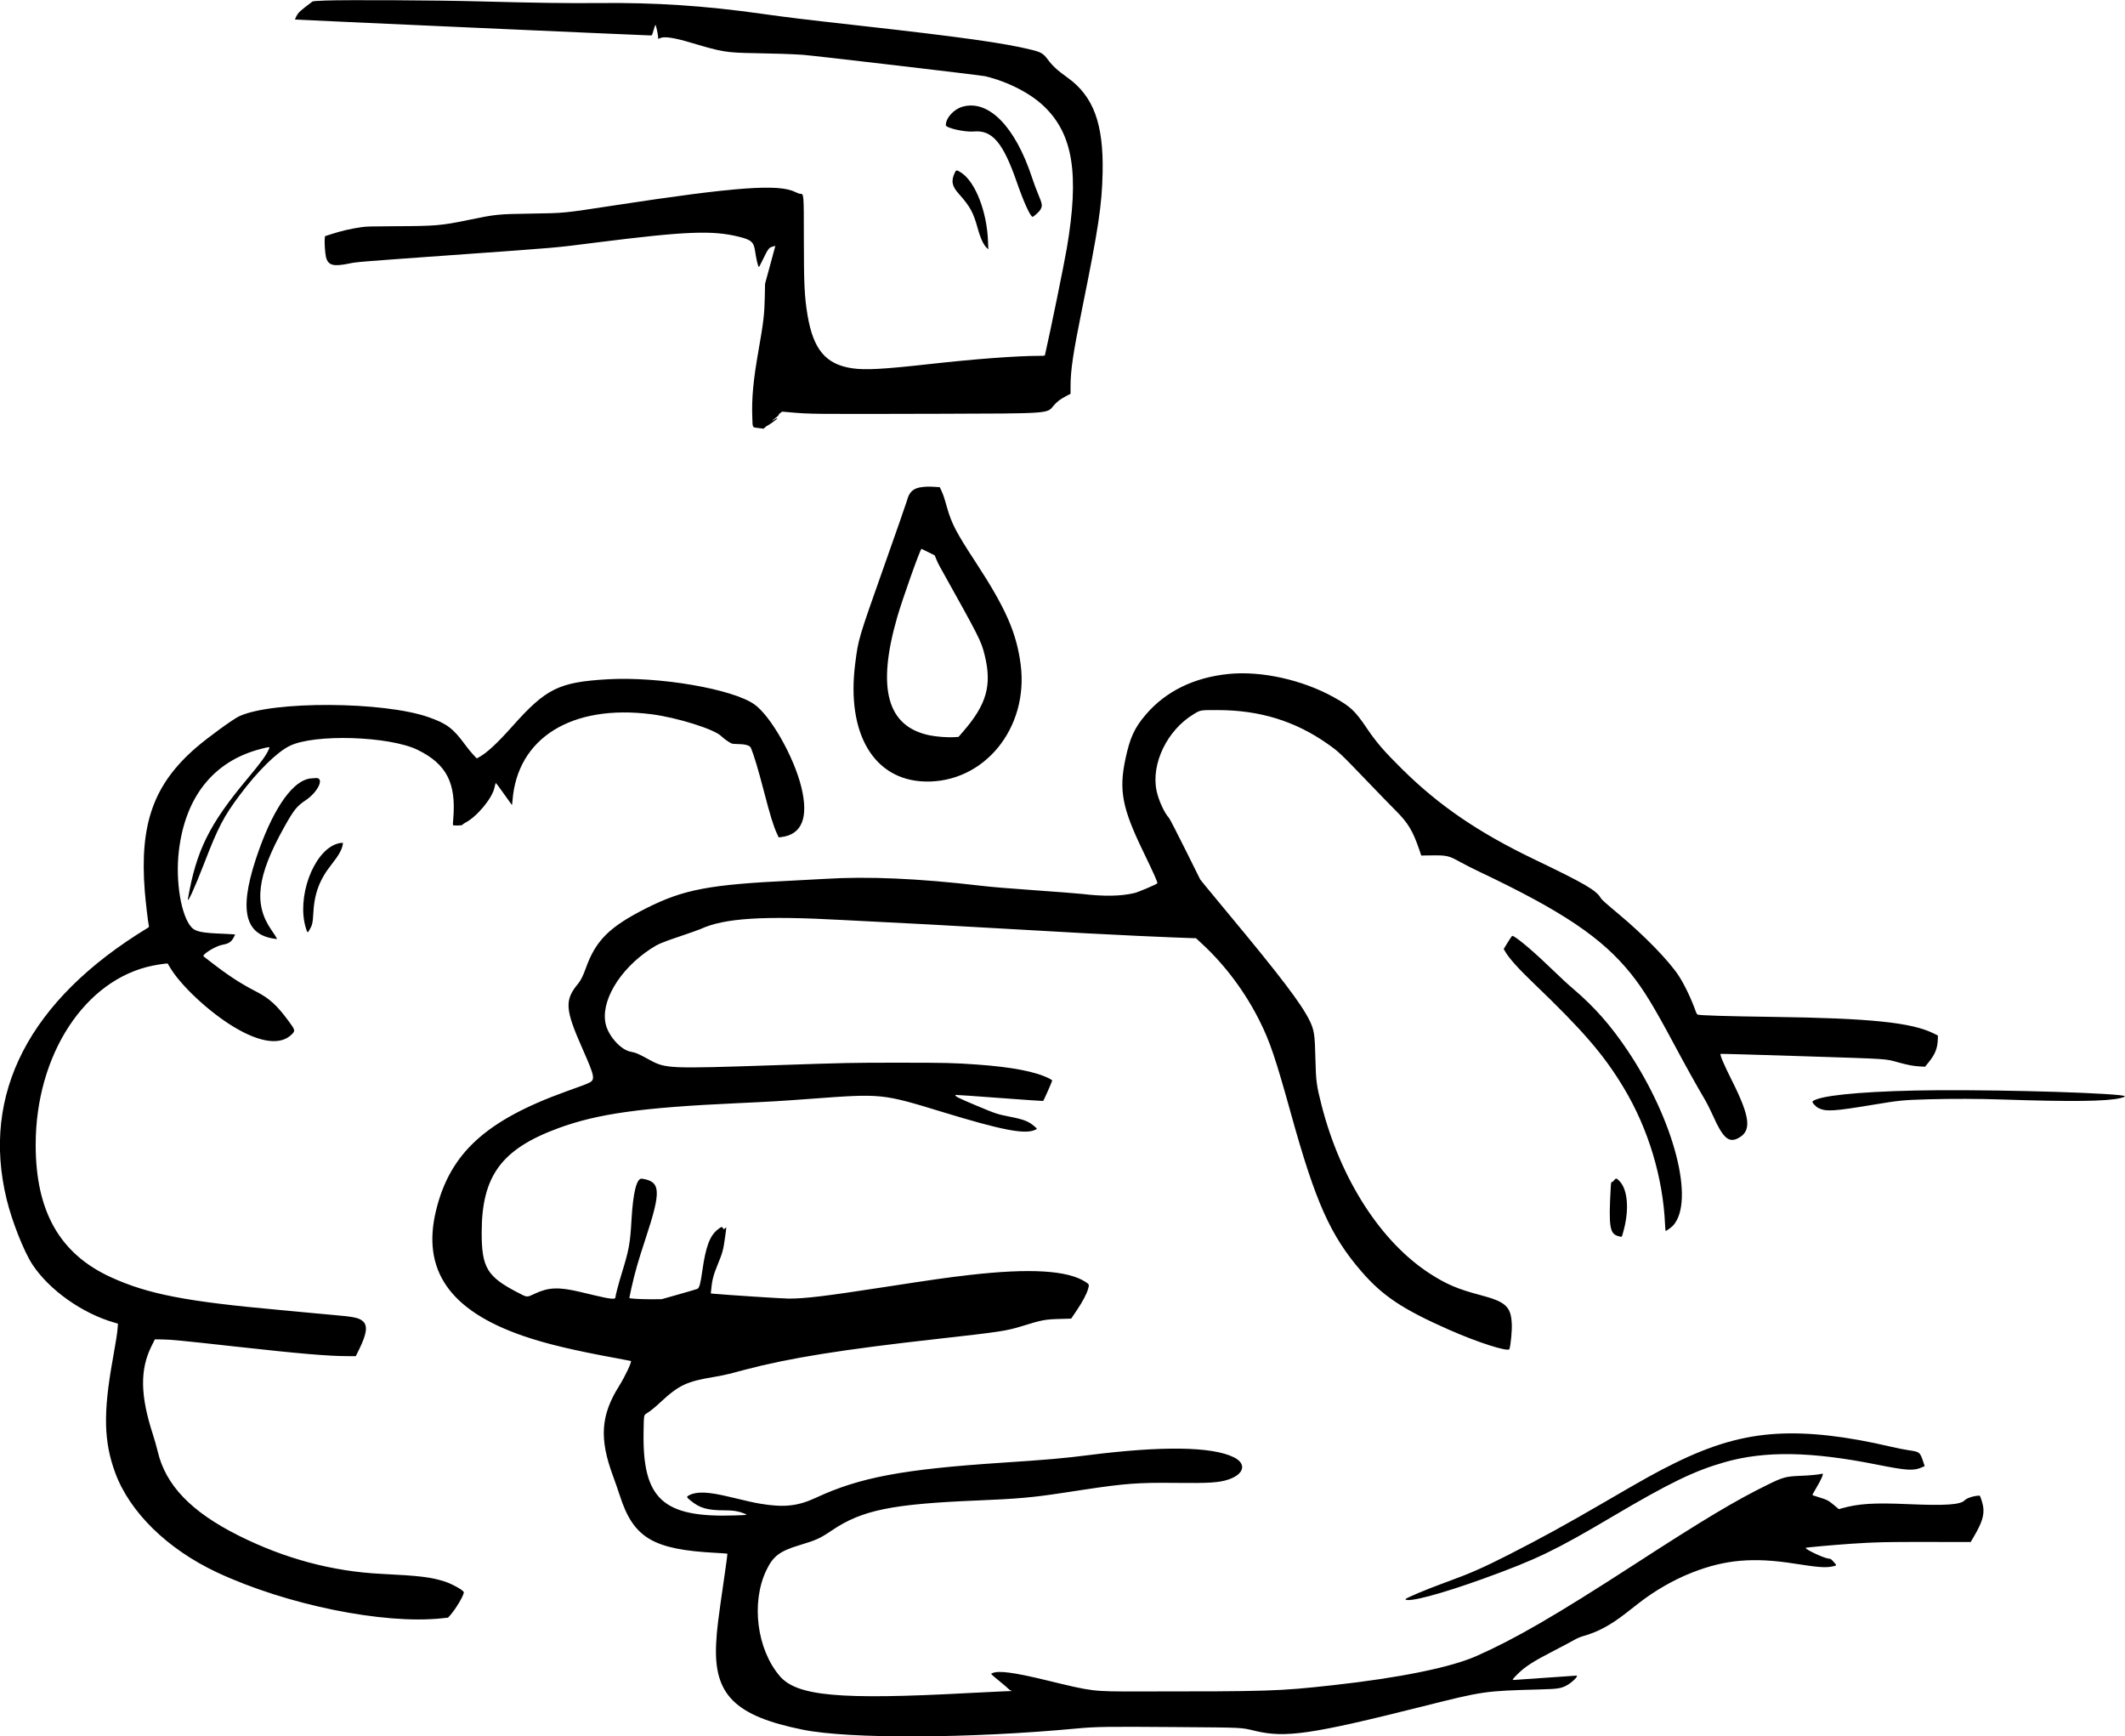 <?xml version="1.0" encoding="UTF-8"?>
<svg xmlns="http://www.w3.org/2000/svg" xmlns:xlink="http://www.w3.org/1999/xlink" id="svg" width="400" height="326.792" viewBox="0, 0, 400,326.792">
  <g id="svgg">
    <path id="path0" d="M61.295 0.099 C 59.729 0.155,58.910 0.216,58.818 0.286 C 56.414 2.094,56.180 2.312,55.751 3.135 C 55.610 3.407,55.517 3.651,55.545 3.678 C 55.585 3.719,121.579 6.670,122.469 6.671 C 122.738 6.671,122.739 6.669,123.027 5.675 C 123.186 5.127,123.342 4.678,123.373 4.678 C 123.460 4.678,123.802 6.155,123.861 6.782 L 123.913 7.339 124.183 7.200 C 124.979 6.790,126.826 7.062,130.301 8.104 C 135.859 9.769,136.813 9.924,141.997 10.004 C 145.716 10.062,149.093 10.176,151.137 10.315 C 152.968 10.439,184.708 14.166,185.445 14.344 C 189.749 15.380,193.971 17.549,196.567 20.055 C 201.992 25.295,203.181 32.749,200.816 46.697 C 200.299 49.746,197.669 62.596,196.706 66.775 C 196.663 66.963,196.626 66.970,195.687 66.970 C 191.394 66.970,183.572 67.557,174.832 68.535 C 166.270 69.492,162.833 69.676,160.371 69.306 C 155.439 68.565,153.092 65.769,152.011 59.345 C 151.432 55.906,151.316 53.519,151.313 44.921 C 151.310 36.392,151.316 36.474,150.628 36.474 C 150.480 36.474,150.046 36.318,149.664 36.127 C 146.563 34.575,138.366 35.182,115.746 38.639 C 105.849 40.152,106.391 40.099,99.892 40.201 C 93.691 40.298,93.359 40.331,88.351 41.364 C 83.011 42.466,82.100 42.544,74.161 42.577 C 69.964 42.595,68.921 42.623,68.096 42.743 C 65.975 43.051,64.244 43.454,62.233 44.107 L 61.179 44.449 61.123 44.988 C 61.053 45.658,61.205 47.798,61.366 48.405 C 61.773 49.948,62.737 50.213,65.714 49.598 C 67.175 49.296,67.325 49.284,84.687 48.040 C 106.096 46.506,103.905 46.696,112.151 45.655 C 129.110 43.514,134.096 43.312,139.118 44.563 C 141.423 45.137,141.885 45.547,142.131 47.240 C 142.363 48.832,142.703 50.249,142.853 50.249 C 142.891 50.249,143.223 49.625,143.592 48.861 C 144.569 46.841,144.745 46.604,145.406 46.419 C 145.699 46.337,145.943 46.269,145.948 46.267 C 145.953 46.265,145.519 47.872,144.983 49.838 L 144.008 53.411 143.962 55.837 C 143.899 59.091,143.720 60.627,142.777 65.974 C 141.783 71.610,141.474 74.962,141.611 78.629 C 141.684 80.604,141.555 80.408,142.890 80.575 L 143.741 80.682 144.017 80.423 C 144.169 80.280,144.365 80.138,144.452 80.107 C 144.624 80.047,145.689 79.317,146.109 78.971 C 146.538 78.618,146.278 78.618,145.745 78.970 C 145.098 79.399,145.332 79.114,146.044 78.606 C 146.358 78.382,146.582 78.160,146.569 78.087 C 146.556 78.017,146.701 77.849,146.892 77.714 L 147.238 77.469 148.538 77.584 C 152.562 77.941,152.247 77.938,177.215 77.871 C 197.516 77.816,197.114 77.844,198.260 76.422 C 198.870 75.666,199.612 75.094,200.714 74.528 L 201.515 74.117 201.516 72.722 C 201.517 69.674,201.983 66.530,203.652 58.306 C 206.777 42.914,207.425 38.618,207.551 32.445 C 207.738 23.307,205.829 18.125,200.994 14.643 C 198.946 13.168,198.163 12.446,197.175 11.124 C 196.374 10.051,195.936 9.803,194.008 9.331 C 188.973 8.097,180.867 6.961,162.053 4.852 C 151.168 3.632,148.276 3.281,143.123 2.557 C 132.583 1.075,123.316 0.468,112.844 0.573 C 106.861 0.632,101.016 0.550,89.799 0.249 C 82.324 0.048,65.275 -0.041,61.295 0.099 M181.261 20.061 C 179.561 20.519,178.038 22.174,178.038 23.563 C 178.038 24.092,181.633 24.902,183.298 24.748 C 186.782 24.426,188.827 26.843,191.423 34.351 C 192.684 38.002,193.966 40.806,194.372 40.806 C 194.562 40.806,195.622 39.844,195.826 39.487 C 196.262 38.722,196.221 38.434,195.404 36.503 C 195.097 35.778,194.578 34.374,194.250 33.382 C 191.106 23.854,186.130 18.751,181.261 20.061 M179.788 32.372 C 178.987 33.966,179.149 34.984,180.429 36.416 C 182.588 38.832,183.204 39.944,184.018 42.895 C 184.578 44.921,185.152 46.136,185.837 46.740 L 186.033 46.914 185.980 45.441 C 185.780 39.877,183.638 34.324,181.004 32.545 C 180.168 31.979,179.998 31.955,179.788 32.372 M173.567 91.669 C 171.912 91.862,171.133 92.569,170.708 94.260 C 170.631 94.570,168.665 100.204,166.339 106.779 C 161.545 120.338,161.570 120.252,160.975 124.930 C 159.302 138.070,164.481 146.814,174.096 147.083 C 185.206 147.394,193.668 137.068,192.126 125.080 C 191.358 119.107,189.309 114.445,183.659 105.815 C 179.997 100.222,179.116 98.536,178.247 95.454 C 177.724 93.599,177.567 93.133,177.202 92.345 L 176.896 91.687 175.981 91.631 C 174.896 91.564,174.396 91.572,173.567 91.669 M174.735 103.920 L 175.952 104.527 176.229 105.220 C 176.381 105.601,176.669 106.205,176.868 106.563 C 184.444 120.133,184.688 120.615,185.347 123.284 C 186.750 128.964,185.734 132.565,181.280 137.701 L 180.429 138.682 179.601 138.738 C 178.461 138.815,176.299 138.655,175.036 138.400 C 166.975 136.772,164.999 129.585,168.903 116.093 C 169.888 112.691,173.259 103.217,173.459 103.292 C 173.491 103.304,174.065 103.587,174.735 103.920 M231.276 126.840 C 224.774 127.495,219.466 130.088,215.729 134.434 C 213.543 136.976,212.698 138.814,211.830 142.916 C 210.605 148.700,211.241 152.065,215.055 159.974 C 217.347 164.727,217.968 166.127,217.838 166.253 C 217.598 166.485,214.245 167.909,213.560 168.070 C 210.966 168.679,207.855 168.734,203.695 168.244 C 202.902 168.151,198.939 167.841,194.888 167.557 C 189.704 167.192,186.652 166.936,184.579 166.692 C 172.912 165.320,163.324 164.902,155.209 165.411 C 153.875 165.495,151.126 165.641,149.101 165.736 C 133.554 166.467,128.658 167.395,121.638 170.938 C 114.688 174.445,112.117 177.007,110.248 182.283 C 109.787 183.586,109.309 184.540,108.830 185.117 C 106.238 188.233,106.350 189.935,109.635 197.358 C 112.012 202.727,112.099 203.225,110.773 203.841 C 110.225 204.095,109.795 204.256,106.606 205.402 C 91.479 210.840,84.706 217.026,82.083 227.799 C 79.349 239.027,84.629 246.640,98.462 251.417 C 102.763 252.902,107.901 254.130,116.049 255.622 C 117.527 255.893,118.747 256.125,118.762 256.140 C 118.952 256.321,117.642 259.089,116.522 260.874 C 113.076 266.362,112.783 270.771,115.395 277.799 C 115.767 278.800,116.349 280.476,116.689 281.525 C 119.260 289.461,122.922 291.633,134.783 292.255 C 135.937 292.316,136.902 292.385,136.926 292.409 C 136.950 292.433,136.715 294.204,136.405 296.345 C 135.105 305.308,134.947 306.583,134.807 309.274 C 134.303 318.936,138.315 322.940,151.094 325.529 C 159.844 327.301,182.395 327.208,202.599 325.315 C 206.304 324.968,208.268 324.939,221.053 325.037 C 234.412 325.141,233.504 325.098,236.258 325.756 C 241.978 327.122,246.824 326.415,267.750 321.161 C 279.314 318.257,279.391 318.246,289.842 317.957 C 293.179 317.865,293.703 317.791,294.780 317.264 C 295.822 316.754,297.252 315.356,296.733 315.356 C 296.518 315.356,285.588 316.114,285.058 316.165 C 284.580 316.212,284.635 316.105,285.581 315.149 C 287.027 313.689,288.573 312.690,292.585 310.627 C 293.998 309.900,295.612 309.045,296.172 308.727 C 296.903 308.312,297.436 308.080,298.064 307.903 C 300.758 307.146,303.128 305.875,306.000 303.647 C 306.643 303.149,307.754 302.282,308.469 301.722 C 311.468 299.372,315.038 297.323,318.512 295.959 C 324.708 293.525,330.023 293.056,337.715 294.265 C 342.347 294.994,343.736 295.091,345.055 294.782 C 345.787 294.611,345.782 294.654,345.143 293.932 C 344.677 293.406,344.626 293.374,344.190 293.328 C 343.267 293.233,339.671 291.533,339.902 291.302 C 339.977 291.227,345.419 290.741,348.451 290.539 C 353.106 290.229,354.806 290.189,362.887 290.200 L 370.955 290.212 371.574 289.153 C 373.090 286.560,373.527 285.158,373.308 283.586 C 373.219 282.947,372.751 281.481,372.636 281.482 C 371.612 281.491,370.236 281.918,369.831 282.351 C 369.042 283.197,366.252 283.389,359.210 283.083 C 352.696 282.801,349.864 282.980,346.665 283.876 L 346.135 284.025 345.236 283.271 C 344.197 282.402,343.867 282.230,342.387 281.788 C 341.791 281.611,341.256 281.439,341.198 281.407 C 341.125 281.366,341.293 281.017,341.750 280.267 C 342.781 278.570,343.358 277.254,343.027 277.353 C 342.497 277.511,340.708 277.686,338.931 277.754 C 336.174 277.859,335.611 278.011,332.726 279.430 C 326.584 282.452,320.917 285.841,307.646 294.433 C 292.799 304.045,285.204 308.449,277.929 311.667 C 273.050 313.825,263.405 315.782,250.812 317.169 C 240.687 318.285,238.971 318.339,214.252 318.337 C 205.458 318.336,205.846 318.384,196.778 316.185 C 190.903 314.761,188.017 314.379,186.844 314.869 C 186.433 315.041,186.309 314.894,188.129 316.390 C 189.010 317.114,189.761 317.757,189.797 317.819 C 189.834 317.881,190.000 318.005,190.167 318.094 L 190.470 318.257 188.768 318.319 C 187.832 318.353,184.869 318.499,182.184 318.643 C 158.049 319.941,150.014 319.216,146.785 315.449 C 142.466 310.411,141.344 301.618,144.245 295.544 C 145.528 292.858,146.760 291.927,150.531 290.793 C 153.658 289.853,154.368 289.529,156.587 288.029 C 162.241 284.206,167.853 283.054,184.059 282.390 C 191.404 282.090,194.370 281.828,199.827 280.999 C 200.923 280.833,202.833 280.543,204.072 280.355 C 211.736 279.195,214.306 279.005,221.269 279.086 C 227.611 279.159,229.478 279.040,231.232 278.450 C 234.226 277.444,234.699 275.466,232.237 274.256 C 228.130 272.237,218.766 272.102,204.904 273.860 C 200.166 274.461,197.223 274.719,188.607 275.288 C 169.973 276.517,161.813 278.051,153.632 281.860 C 150.168 283.472,147.569 283.752,143.080 282.997 C 141.920 282.801,140.918 282.578,137.291 281.707 C 133.335 280.757,131.228 280.665,129.781 281.377 C 129.158 281.684,129.174 281.752,130.030 282.445 C 131.765 283.850,133.176 284.246,136.464 284.252 C 138.013 284.254,138.920 284.394,139.945 284.790 C 140.833 285.132,140.880 285.119,138.346 285.206 C 124.773 285.668,120.918 282.146,121.144 269.492 C 121.204 266.136,121.160 266.366,121.820 265.938 C 122.560 265.459,123.273 264.878,124.366 263.862 C 127.798 260.673,129.285 259.978,134.502 259.126 C 135.407 258.978,136.654 258.724,137.274 258.561 C 137.894 258.398,139.220 258.049,140.221 257.786 C 148.643 255.570,158.445 254.002,176.478 251.983 C 188.322 250.657,189.455 250.485,192.423 249.565 C 196.168 248.403,196.696 248.305,199.648 248.224 L 201.635 248.170 202.656 246.654 C 203.790 244.973,204.532 243.571,204.820 242.572 C 205.054 241.758,205.039 241.718,204.307 241.245 C 200.960 239.080,193.871 238.656,182.586 239.945 C 178.409 240.422,175.694 240.807,166.212 242.270 C 155.344 243.947,151.560 244.401,148.462 244.401 C 147.407 244.401,136.794 243.713,134.370 243.487 L 133.803 243.434 133.830 243.116 C 134.007 241.042,134.255 240.025,135.060 238.077 C 136.014 235.767,136.149 235.271,136.491 232.799 C 136.766 230.812,136.766 230.891,136.488 231.152 L 136.264 231.362 136.064 231.113 C 135.841 230.834,135.848 230.832,135.173 231.343 C 133.631 232.511,132.861 234.534,132.208 239.129 C 131.854 241.625,131.652 242.370,131.275 242.570 C 131.192 242.614,129.643 243.069,127.832 243.582 L 124.540 244.514 122.374 244.521 C 120.592 244.526,118.581 244.406,118.462 244.287 C 118.450 244.275,118.609 243.503,118.817 242.573 C 119.512 239.461,120.079 237.478,121.552 233.008 C 124.493 224.081,124.382 222.363,120.826 221.830 C 119.844 221.682,119.158 224.422,118.865 229.673 C 118.624 233.961,118.388 235.262,117.088 239.463 C 116.476 241.441,115.833 243.870,115.833 244.205 C 115.833 244.588,114.843 244.482,111.898 243.782 C 111.084 243.588,109.853 243.296,109.162 243.132 C 105.233 242.201,103.265 242.268,100.801 243.416 C 99.098 244.210,99.317 244.221,97.448 243.253 C 91.687 240.270,90.667 238.571,90.669 231.969 C 90.674 221.324,94.385 216.266,105.079 212.331 C 112.492 209.603,120.790 208.442,138.748 207.623 C 144.842 207.345,146.986 207.218,152.567 206.802 C 166.042 205.798,165.977 205.791,177.518 209.315 C 188.394 212.636,192.714 213.489,194.694 212.704 C 195.296 212.465,195.295 212.478,194.766 212.022 C 193.617 211.033,192.797 210.705,190.162 210.181 C 187.640 209.679,187.548 209.648,183.669 208.023 C 180.316 206.618,179.657 206.279,179.870 206.066 C 179.895 206.041,183.591 206.296,188.083 206.633 C 192.576 206.969,196.297 207.228,196.352 207.207 C 196.455 207.167,198.053 203.549,198.052 203.358 C 198.051 203.300,197.809 203.129,197.513 202.980 C 194.932 201.677,190.555 200.830,183.929 200.351 C 179.664 200.043,177.839 200.000,169.114 200.001 C 160.200 200.002,159.577 200.015,145.809 200.478 C 125.831 201.149,125.306 201.126,122.263 199.465 C 120.136 198.303,119.703 198.117,118.682 197.925 C 116.913 197.591,114.643 195.124,114.054 192.896 C 112.930 188.645,116.524 182.509,122.417 178.619 C 123.855 177.670,124.504 177.391,128.005 176.215 C 129.816 175.607,131.552 174.993,131.862 174.849 C 136.332 172.787,143.584 172.323,158.545 173.143 C 160.665 173.259,164.057 173.434,166.082 173.532 C 171.608 173.799,176.879 174.085,187.654 174.703 C 203.517 175.612,207.330 175.818,214.078 176.130 C 218.540 176.336,224.081 176.564,224.691 176.567 L 225.125 176.568 226.404 177.758 C 230.709 181.759,234.444 186.792,237.156 192.246 C 239.072 196.099,240.115 199.198,243.047 209.747 C 247.645 226.294,250.428 232.519,256.232 239.246 C 260.237 243.889,264.017 246.407,272.775 250.271 C 278.228 252.677,283.933 254.498,284.128 253.894 C 284.373 253.133,284.627 250.455,284.573 249.209 C 284.428 245.897,283.467 245.006,278.666 243.740 C 274.435 242.624,272.309 241.724,269.222 239.740 C 259.961 233.785,252.361 222.010,248.780 208.065 C 247.814 204.302,247.702 203.460,247.607 199.264 C 247.504 194.673,247.371 193.818,246.488 192.029 C 244.930 188.875,240.979 183.681,231.213 171.949 C 229.318 169.673,227.352 167.294,226.844 166.664 L 225.921 165.519 223.121 159.887 C 221.572 156.774,220.200 154.120,220.051 153.953 C 219.140 152.927,218.087 150.625,217.710 148.837 C 216.640 143.764,219.684 137.445,224.650 134.433 C 226.006 133.611,225.854 133.637,229.196 133.639 C 237.121 133.644,243.805 135.702,249.946 140.028 C 251.952 141.441,252.378 141.841,256.957 146.615 C 259.434 149.197,262.012 151.854,262.684 152.518 C 264.998 154.802,265.948 156.370,267.149 159.887 L 267.533 161.014 269.284 160.989 C 272.348 160.946,272.677 161.020,274.854 162.228 C 275.664 162.678,277.262 163.489,278.406 164.032 C 294.124 171.484,301.569 176.491,306.997 183.259 C 309.354 186.198,311.237 189.274,315.096 196.491 C 317.251 200.520,319.339 204.272,320.882 206.886 C 321.290 207.576,321.983 208.950,322.424 209.939 C 324.268 214.082,325.368 215.106,327.072 214.266 C 329.785 212.930,329.528 210.367,325.972 203.287 C 324.510 200.376,323.713 198.502,323.871 198.344 C 323.905 198.310,330.805 198.504,339.203 198.777 C 356.096 199.325,354.718 199.235,357.373 199.959 C 359.166 200.448,360.200 200.641,361.364 200.706 L 362.364 200.761 363.123 199.817 C 364.267 198.396,364.719 197.234,364.763 195.607 L 364.782 194.888 363.980 194.491 C 359.825 192.431,352.059 191.632,333.767 191.382 C 324.972 191.263,319.989 191.109,319.557 190.946 C 319.449 190.905,319.321 190.703,319.221 190.415 C 318.403 188.075,317.074 185.288,315.984 183.626 C 314.134 180.804,309.490 176.036,304.700 172.040 C 302.334 170.066,301.483 169.305,301.321 169.021 C 300.491 167.564,298.329 166.302,288.932 161.793 C 278.328 156.705,270.937 151.669,263.951 144.773 C 260.550 141.415,259.081 139.716,257.302 137.081 C 255.065 133.768,254.244 132.994,251.115 131.248 C 245.208 127.951,237.418 126.220,231.276 126.840 M114.360 127.844 C 105.215 128.374,102.790 129.568,96.482 136.651 C 93.588 139.900,91.604 141.737,90.143 142.517 L 89.737 142.733 89.061 142.015 C 88.689 141.620,87.982 140.747,87.489 140.075 C 85.293 137.081,84.095 136.182,80.707 134.986 C 72.202 131.984,51.202 131.886,44.995 134.818 C 43.830 135.369,39.173 138.755,36.957 140.664 C 28.931 147.576,26.248 155.059,27.254 167.728 C 27.424 169.869,27.855 173.519,28.027 174.284 C 28.061 174.430,27.998 174.515,27.745 174.669 C 5.532 188.184,-3.618 205.843,1.264 225.774 C 2.283 229.935,4.522 235.585,6.100 237.978 C 9.265 242.779,15.448 247.165,21.519 248.916 L 22.202 249.113 22.147 249.898 C 22.079 250.855,21.817 252.536,21.193 256.010 C 19.413 265.921,19.536 271.311,21.675 277.150 C 24.404 284.599,31.527 291.566,40.892 295.946 C 53.858 302.011,72.125 305.742,83.128 304.574 L 84.340 304.445 84.712 304.031 C 85.838 302.778,87.449 300.026,87.294 299.622 C 87.148 299.241,85.037 298.074,83.734 297.654 C 81.158 296.823,78.992 296.560,71.822 296.209 C 62.606 295.757,53.599 293.346,44.932 289.009 C 35.971 284.525,31.166 279.520,29.676 273.121 C 29.498 272.359,29.087 270.916,28.763 269.916 C 26.394 262.614,26.325 257.744,28.527 253.325 L 29.153 252.068 30.453 252.084 C 32.172 252.106,34.109 252.292,43.795 253.368 C 56.547 254.784,61.769 255.230,65.609 255.230 L 66.978 255.231 67.621 253.916 C 69.052 250.996,69.246 249.486,68.300 248.653 C 67.572 248.012,66.583 247.805,62.681 247.476 C 61.252 247.355,59.361 247.181,58.480 247.089 C 57.598 246.996,54.908 246.743,52.502 246.526 C 35.060 244.953,27.900 243.566,20.963 240.417 C 11.266 236.014,6.709 228.018,6.717 215.421 C 6.729 198.484,16.006 184.306,28.763 181.733 C 29.852 181.513,31.522 181.279,31.566 181.340 C 31.579 181.358,31.751 181.651,31.949 181.990 C 33.946 185.410,39.287 190.410,43.968 193.242 C 48.979 196.274,52.852 196.773,54.938 194.655 C 55.606 193.976,55.579 193.868,54.309 192.147 C 52.123 189.182,50.686 187.878,48.210 186.608 C 45.258 185.094,42.904 183.554,39.554 180.947 C 38.938 180.466,38.392 180.046,38.343 180.012 C 37.891 179.708,40.533 178.053,41.850 177.816 C 43.096 177.591,43.565 177.271,44.050 176.313 L 44.269 175.882 43.902 175.837 C 43.700 175.812,42.911 175.769,42.149 175.741 C 38.024 175.593,36.804 175.347,36.041 174.513 C 34.088 172.376,33.006 165.865,33.662 160.202 C 34.853 149.939,40.242 143.219,49.104 140.950 C 50.806 140.514,50.812 140.514,50.636 140.936 C 50.153 142.100,49.212 143.395,46.422 146.736 C 39.387 155.160,36.940 160.119,35.387 169.101 C 35.173 170.336,36.605 167.220,38.468 162.395 C 41.058 155.683,42.111 153.665,45.115 149.653 C 48.513 145.113,52.046 141.626,54.492 140.396 C 59.090 138.084,73.303 138.520,78.634 141.136 C 84.042 143.791,85.885 147.350,85.323 154.057 C 85.268 154.715,85.239 155.269,85.258 155.288 C 85.392 155.416,87.026 155.371,87.052 155.238 C 87.067 155.159,87.313 154.974,87.599 154.828 C 89.736 153.734,92.603 150.308,93.059 148.301 C 93.160 147.859,93.269 147.448,93.302 147.386 C 93.341 147.314,93.890 148.027,94.824 149.361 C 95.627 150.510,96.312 151.467,96.346 151.488 C 96.380 151.509,96.434 151.165,96.467 150.725 C 97.335 138.891,107.601 132.496,122.634 134.424 C 127.471 135.044,134.458 137.236,135.772 138.546 C 136.237 139.011,137.288 139.753,137.731 139.931 C 137.862 139.984,138.417 140.032,138.965 140.039 C 140.355 140.057,141.157 140.301,141.354 140.766 C 141.894 142.040,142.732 144.837,143.773 148.841 C 144.971 153.448,145.605 155.510,146.245 156.880 L 146.581 157.599 147.040 157.544 C 150.968 157.080,152.256 153.847,150.820 148.062 C 149.413 142.392,145.076 134.760,142.025 132.583 C 137.929 129.660,124.048 127.282,114.360 127.844 M58.480 146.504 C 55.285 146.820,51.744 151.678,48.825 159.750 C 44.853 170.730,45.745 175.899,51.745 176.681 L 52.157 176.735 51.990 176.408 C 51.898 176.228,51.491 175.603,51.085 175.019 C 47.715 170.172,48.360 164.896,53.439 155.772 C 55.286 152.454,55.868 151.719,57.521 150.621 C 59.867 149.063,61.124 146.370,59.478 146.428 C 59.286 146.434,58.837 146.469,58.480 146.504 M63.315 158.839 C 58.907 160.395,55.800 168.990,57.584 174.693 C 57.876 175.629,57.888 175.633,58.291 174.949 C 58.762 174.149,58.889 173.621,58.955 172.190 C 59.138 168.197,60.088 165.607,62.466 162.616 C 63.722 161.037,64.364 159.898,64.509 158.991 L 64.566 158.631 64.230 158.633 C 64.045 158.634,63.634 158.727,63.315 158.839 M283.804 177.369 L 283.051 178.601 283.273 178.991 C 284.017 180.296,285.748 182.237,288.636 185.005 C 298.031 194.009,301.942 198.550,305.694 204.813 C 310.262 212.438,313.018 221.567,313.420 230.400 C 313.451 231.096,313.504 231.666,313.537 231.666 C 313.690 231.666,314.654 230.964,314.942 230.644 C 319.086 226.032,315.126 210.784,306.400 197.758 C 303.234 193.031,300.186 189.565,296.210 186.168 C 295.023 185.155,294.235 184.425,291.115 181.446 C 287.995 178.468,285.139 176.121,284.652 176.134 C 284.600 176.136,284.218 176.691,283.804 177.369 M360.451 205.241 C 349.466 205.487,342.379 206.238,341.190 207.280 C 341.018 207.430,341.739 208.255,342.277 208.525 C 343.716 209.247,345.121 209.161,352.783 207.885 C 357.533 207.094,358.294 207.020,363.093 206.888 C 367.414 206.769,372.553 206.784,376.911 206.930 C 389.843 207.362,396.468 207.287,399.075 206.679 C 400.278 206.398,400.259 206.247,399.004 206.115 C 392.995 205.485,371.409 204.995,360.451 205.241 M303.870 222.093 C 303.743 222.261,303.551 222.420,303.445 222.446 C 303.264 222.492,303.249 222.555,303.196 223.506 C 302.782 230.894,302.996 232.235,304.659 232.653 C 305.352 232.827,305.249 232.907,305.514 231.992 C 306.722 227.823,306.441 223.880,304.819 222.259 C 304.267 221.706,304.178 221.690,303.870 222.093 M334.503 269.845 C 328.125 270.210,322.242 271.903,315.140 275.416 C 311.803 277.067,309.619 278.279,302.188 282.608 C 295.024 286.782,290.041 289.519,284.037 292.578 C 279.204 295.040,276.620 296.175,272.211 297.769 C 268.634 299.063,264.449 300.820,264.551 300.986 C 264.967 301.659,271.258 299.995,279.279 297.091 C 289.223 293.490,292.691 291.822,303.444 285.467 C 314.270 279.069,318.973 276.792,324.723 275.164 C 332.264 273.029,340.944 273.172,353.260 275.634 C 358.967 276.775,360.225 276.849,361.806 276.140 L 362.295 275.921 361.999 275.041 C 361.414 273.299,361.331 273.234,359.349 272.950 C 358.573 272.838,357.090 272.548,356.055 272.304 C 347.551 270.301,340.529 269.500,334.503 269.845 " stroke="none" fill="#000000" fill-rule="evenodd"></path>
  </g>
</svg>
